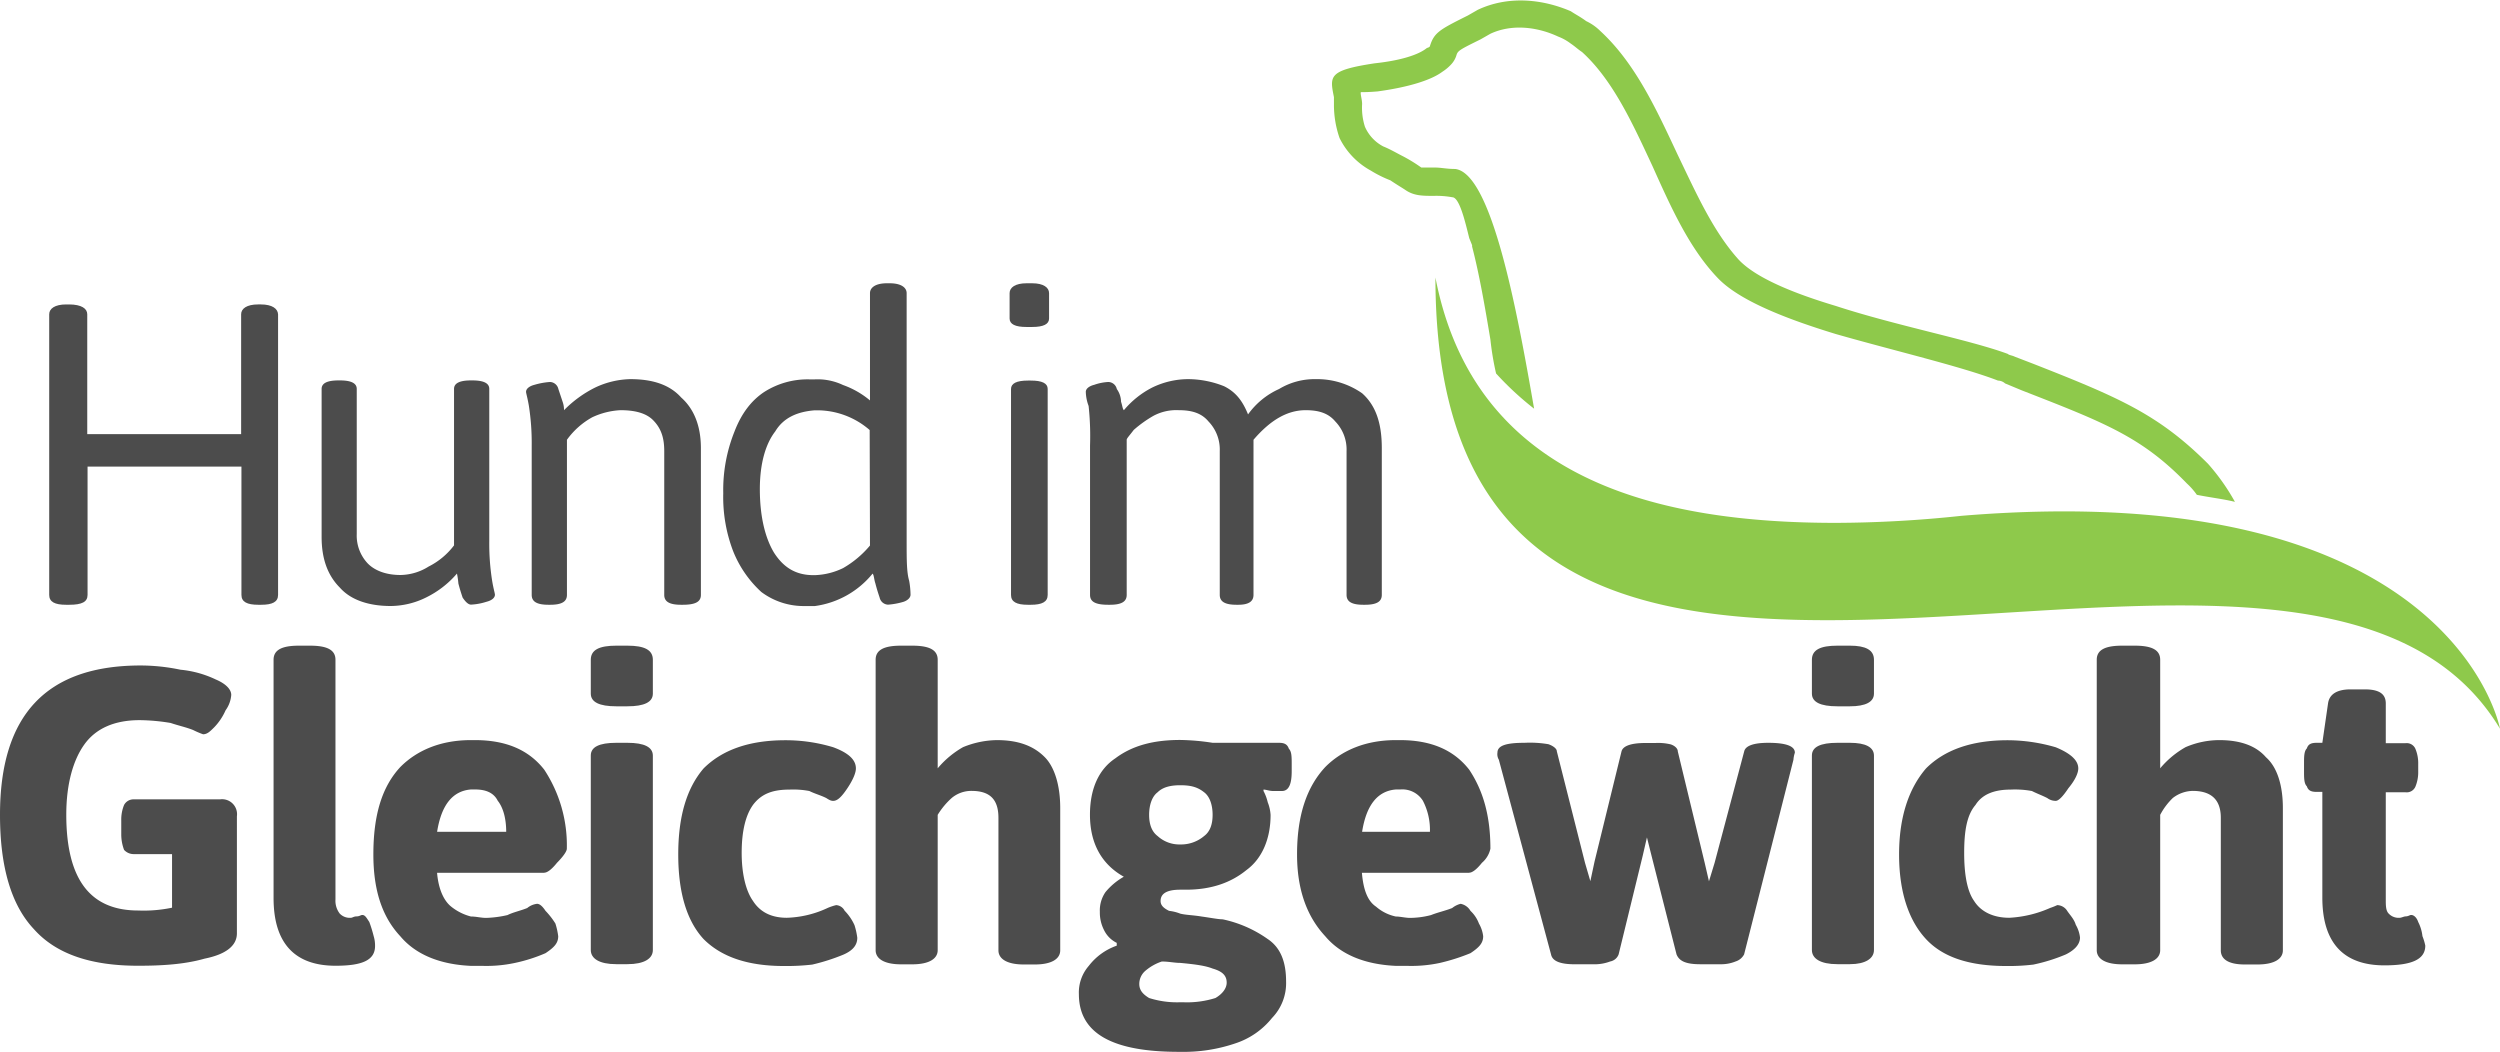 <svg id="Layer_1" data-name="Layer 1" xmlns="http://www.w3.org/2000/svg" width="9.03in" height="3.8in" viewBox="0 0 649.84 273.3"><title>hund_im_gleichgewicht</title><path d="M211.85,106.54c-4.4.36-8.06,1.83-10.26,5.49-2.57,3.3-4,8.43-4,15,0,7.33,1.47,12.83,3.67,16.49,2.57,4,5.86,5.87,10.26,5.87h.37a18.05,18.05,0,0,0,7.33-1.83,25.77,25.77,0,0,0,7-5.87v-30a20.81,20.81,0,0,0-13.56-5.13Z" style="fill:none"/><path d="M67.81,79.05h-.74c-2.93,0-4.39,1.1-4.39,2.56v31.16h-40V81.61c0-1.46-1.46-2.56-4.76-2.56h-.73c-2.94,0-4.4,1.1-4.4,2.56v72.94c0,1.83,1.46,2.57,4.4,2.57H18c3.3,0,4.76-.74,4.76-2.57V121.2h40v33.35c0,1.83,1.46,2.57,4.39,2.57h.74c2.93,0,4.39-.74,4.39-2.57V81.61C72.2,80.15,70.74,79.05,67.81,79.05Z" style="fill:#4c4c4c"/><path d="M127.18,140.62V101c0-1.47-1.46-2.2-4.4-2.2h-.36q-4.4,0-4.4,2.2v40.68a18.9,18.9,0,0,1-6.6,5.5,14.08,14.08,0,0,1-7.33,2.2c-3.66,0-6.6-1.1-8.43-2.93a10.53,10.53,0,0,1-2.93-7.7V101q0-2.21-4.4-2.2H88c-2.94,0-4.4.73-4.4,2.2v38.48c0,5.5,1.46,9.9,4.76,13.2,2.93,3.3,7.7,4.76,13.2,4.76a21,21,0,0,0,9.16-2.2,25.11,25.11,0,0,0,8.06-6.23,20.68,20.68,0,0,1,.37,2.57c.37,1.46.73,2.56,1.1,3.66.73,1.1,1.46,1.84,2.2,1.84a15.52,15.52,0,0,0,4-.74c1.47-.36,2.2-1.1,2.2-1.83,0-.37-.37-1.47-.73-3.66A61.75,61.75,0,0,1,127.18,140.62Z" style="fill:#4c4c4c"/><path d="M163.83,98.47a22.37,22.37,0,0,0-9.16,2.2,30.12,30.12,0,0,0-8.06,5.87,6.39,6.39,0,0,0-.37-2.2l-1.1-3.3a2.31,2.31,0,0,0-2.2-1.83,18.69,18.69,0,0,0-4,.73c-1.46.37-2.2,1.1-2.2,1.83,0,.37.37,1.47.74,3.67a63,63,0,0,1,.73,10.26v38.85c0,1.83,1.46,2.57,4.4,2.57h.36c2.94,0,4.4-.74,4.4-2.57V114.23a20,20,0,0,1,6.6-5.86,19.53,19.53,0,0,1,7.33-1.83c3.66,0,6.6.73,8.43,2.56,2.2,2.2,2.93,4.77,2.93,8.07v37.38c0,1.83,1.47,2.57,4.4,2.57h.37c3.29,0,4.76-.74,4.76-2.57V116.43c0-5.86-1.83-10.26-5.13-13.19C174.1,99.94,169.7,98.47,163.83,98.47Z" style="fill:#4c4c4c"/><path d="M235.67,140.62V76.12c0-1.47-1.46-2.57-4.4-2.57h-.73c-2.93,0-4.4,1.1-4.4,2.57V104a22.77,22.77,0,0,0-7-4,15.44,15.44,0,0,0-7.33-1.47h-1.47a20.93,20.93,0,0,0-11.73,3.3c-3.29,2.2-5.86,5.5-7.69,10.26A40.79,40.79,0,0,0,188,128.16a39.28,39.28,0,0,0,2.56,15,28.87,28.87,0,0,0,7.33,10.63,18.35,18.35,0,0,0,11.36,3.66h2.57a23.39,23.39,0,0,0,15-8.43c.36.37.36,1.47.73,2.57.37,1.46.73,2.56,1.1,3.66a2.33,2.33,0,0,0,2.2,1.84,18.78,18.78,0,0,0,4-.74c1.1-.36,1.83-1.1,1.83-1.83a21.53,21.53,0,0,0-.36-3.66C235.67,148.69,235.67,145.39,235.67,140.62Zm-9.53,1.1a25.77,25.77,0,0,1-7,5.87,18.05,18.05,0,0,1-7.33,1.83h-.37c-4.4,0-7.69-1.83-10.26-5.87-2.2-3.66-3.67-9.16-3.67-16.49,0-6.6,1.47-11.73,4-15,2.2-3.66,5.86-5.13,10.26-5.49h.73a20.81,20.81,0,0,1,13.56,5.13Z" style="fill:#4c4c4c"/><path d="M268.29,73.55h-1.46c-2.93,0-4.4,1.1-4.4,2.57v6.59q0,2.21,4.4,2.2h1.46c2.94,0,4.4-.73,4.4-2.2V76.12C272.69,74.65,271.23,73.55,268.29,73.55Z" style="fill:#4c4c4c"/><path d="M267.93,98.84h-.74q-4.4,0-4.39,2.2v53.51c0,1.83,1.46,2.57,4.39,2.57h.74c2.93,0,4.4-.74,4.4-2.57V101Q272.33,98.83,267.93,98.84Z" style="fill:#4c4c4c"/><path d="M354.06,102.14A20.45,20.45,0,0,0,342,98.47a17.83,17.83,0,0,0-9.53,2.57,20,20,0,0,0-8.06,6.6c-1.47-3.67-3.3-5.87-6.23-7.33A25.49,25.49,0,0,0,309,98.47a21.46,21.46,0,0,0-9.53,2.2,23.59,23.59,0,0,0-7.33,5.87c-.37-.37-.37-1.1-.74-2.2a5.86,5.86,0,0,0-1.1-3.3,2.31,2.31,0,0,0-2.19-1.83,12.93,12.93,0,0,0-3.67.73c-1.47.37-2.2,1.1-2.2,1.83a11.13,11.13,0,0,0,.73,3.67,73.43,73.43,0,0,1,.37,10.26v38.85c0,1.83,1.47,2.57,4.77,2.57h.36c2.93,0,4.4-.74,4.4-2.57V114.23c0-.36.73-1.1,1.83-2.56a31.15,31.15,0,0,1,5.13-3.67,12.59,12.59,0,0,1,6.6-1.46c3.3,0,5.87.73,7.7,2.93a10.51,10.51,0,0,1,2.93,7.7v37.38c0,1.83,1.47,2.57,4.4,2.57h.37c2.56,0,4-.74,4-2.57V114.23c4.4-5.13,8.79-7.69,13.56-7.69,3.3,0,5.86.73,7.7,2.93a10.51,10.51,0,0,1,2.93,7.7v37.38c0,1.83,1.46,2.57,4.4,2.57h.36c2.93,0,4.4-.74,4.4-2.57V116.43C359.19,109.47,357.36,105.07,354.06,102.14Z" style="fill:#4c4c4c"/><path d="M296.15,255.71c0,1.47.73,2.57,2.56,3.67a23.83,23.83,0,0,0,8.07,1.1h.73a24.65,24.65,0,0,0,8.43-1.1c1.83-1.1,2.93-2.57,2.93-4,0-1.83-1.1-2.93-3.66-3.66-1.83-.73-4.4-1.1-8.43-1.47-1.47,0-2.93-.36-4.77-.36a12.65,12.65,0,0,0-4.4,2.56A4.51,4.51,0,0,0,296.15,255.71Z" style="fill:none"/><path d="M371.65,216.13a16.43,16.43,0,0,0-1.83-8.07,6.29,6.29,0,0,0-5.86-2.93h-1.1q-7.16.56-8.8,11h17.59Z" style="fill:none"/><path d="M131.58,216.13c0-3.3-.73-6.23-2.2-8.07-1.1-2.2-3.3-2.93-5.86-2.93h-1.1q-7.15.56-8.8,11h18Z" style="fill:none"/><path d="M313,205.86c-1.83-1.46-3.67-1.83-6.23-1.83-2.2,0-4.4.37-5.87,1.83-1.46,1.1-2.2,3.3-2.2,5.87s.74,4.4,2.2,5.5a8.36,8.36,0,0,0,5.87,2.19,9.28,9.28,0,0,0,6.23-2.19c1.46-1.1,2.2-2.94,2.2-5.5S314.47,207,313,205.86Z" style="fill:none"/><path d="M57.18,207.7H34.82a2.77,2.77,0,0,0-2.57,1.46,10,10,0,0,0-.73,4v3.67a11.47,11.47,0,0,0,.73,4,3.36,3.36,0,0,0,2.57,1.1h9.9v13.93a35.9,35.9,0,0,1-8.8.73c-12.46,0-18.69-8.06-18.69-24.92,0-8.07,1.83-14.3,4.76-18.33s7.7-6.23,14.3-6.23a51.31,51.31,0,0,1,8.06.73c2.2.74,4,1.1,5.86,1.84a22.7,22.7,0,0,0,2.57,1.1c1.1,0,1.83-.74,2.93-1.84a15.15,15.15,0,0,0,2.93-4.39,7.77,7.77,0,0,0,1.47-4c0-1.46-1.47-2.93-4-4A27.23,27.23,0,0,0,46.91,174a51,51,0,0,0-10.26-1.1C12.1,172.88,0,185.7,0,211.73q0,20.34,8.8,29.69c5.86,6.59,15,9.53,27.12,9.53,6.23,0,12.09-.37,17.23-1.84,5.49-1.1,8.43-3.3,8.43-6.59V212.09a3.89,3.89,0,0,0-4.4-4.39Z" style="fill:#4c4c4c"/><path d="M96,239.58c-.73-1.1-1.1-1.83-1.83-1.83-.37,0-.74.37-1.47.37s-1.1.36-1.47.36a3.59,3.59,0,0,1-2.93-1.1,5.46,5.46,0,0,1-1.1-3.66V171.41c0-2.57-2.2-3.66-6.6-3.66H77.7c-4.4,0-6.59,1.09-6.59,3.66v61.94c0,11.73,5.49,17.6,16.12,17.6,7,0,10.26-1.47,10.26-5.14a8.39,8.39,0,0,0-.36-2.56C96.76,241.78,96.4,240.68,96,239.58Z" style="fill:#4c4c4c"/><path d="M141.48,226.76c.73,0,1.83-.74,3.3-2.57,1.46-1.47,2.56-2.93,2.56-3.67A35.78,35.78,0,0,0,141.48,200c-4-5.13-9.9-7.7-18-7.7h-1.1c-7.7,0-13.93,2.57-18.33,7-4.76,5.13-7,12.46-7,22.72,0,9.16,2.2,16.13,7,21.26,4,4.76,10.26,7.33,18.33,7.7h2.93a35.4,35.4,0,0,0,8.43-.74,41.56,41.56,0,0,0,8.06-2.56c2.2-1.47,3.3-2.57,3.3-4.4a18.34,18.34,0,0,0-.73-3.3,20,20,0,0,0-2.57-3.3c-.73-1.1-1.46-1.83-2.2-1.83a4.9,4.9,0,0,0-2.56,1.1c-1.83.73-3.67,1.1-5.13,1.83a28.14,28.14,0,0,1-5.5.73c-1.47,0-2.57-.36-4-.36a13.56,13.56,0,0,1-5.13-2.57c-1.84-1.46-3.3-4.4-3.67-8.79h27.86Zm-27.86-10.63q1.65-10.45,8.8-11h1.1c2.56,0,4.76.73,5.86,2.93,1.47,1.84,2.2,4.77,2.2,8.07h-18Z" style="fill:#4c4c4c"/><path d="M163.1,167.75h-2.93c-4.4,0-6.6,1.09-6.6,3.66v8.8q0,3.3,6.6,3.3h2.93q6.6,0,6.6-3.3v-8.8C169.7,168.84,167.5,167.75,163.1,167.75Z" style="fill:#4c4c4c"/><path d="M163.1,193h-2.93c-4.4,0-6.6,1.09-6.6,3.29v50.58c0,2.2,2.2,3.67,6.6,3.67h2.93c4.4,0,6.6-1.47,6.6-3.67V196.33C169.7,194.13,167.5,193,163.1,193Z" style="fill:#4c4c4c"/><path d="M219.55,236.65a2.65,2.65,0,0,0-2.2-1.46,13.78,13.78,0,0,0-2.2.73,26.78,26.78,0,0,1-10.63,2.56q-6,0-8.8-4.39c-1.83-2.57-2.93-7-2.93-12.47,0-5.86,1.1-9.89,2.93-12.46,2.2-2.93,5.13-4,9.53-4a22.31,22.31,0,0,1,5.13.37c1.47.73,2.94,1.1,4.4,1.83,1.1.73,1.47.73,1.83.73,1.1,0,2.2-1.1,3.67-3.3s2.2-4,2.2-5.13c0-2.2-1.83-4-5.87-5.5a42.74,42.74,0,0,0-12.46-1.83c-9.53,0-16.49,2.57-21.26,7.33-4.39,5.13-6.59,12.46-6.59,22.36s2.2,17.23,6.59,22c4.77,4.77,11.73,7,20.9,7a59.43,59.43,0,0,0,7.33-.37,51.72,51.72,0,0,0,8.06-2.57c2.57-1.1,3.66-2.56,3.66-4.39a18,18,0,0,0-.73-3.3A13,13,0,0,0,219.55,236.65Z" style="fill:#4c4c4c"/><path d="M259.13,192.3a23.82,23.82,0,0,0-8.8,1.83,24.08,24.08,0,0,0-6.59,5.5V171.41c0-2.57-2.2-3.66-6.6-3.66h-2.93c-4.4,0-6.6,1.09-6.6,3.66v75.5c0,2.2,2.2,3.67,6.6,3.67h2.93c4.4,0,6.6-1.47,6.6-3.67V211.73a19.49,19.49,0,0,1,3.66-4.4,7.94,7.94,0,0,1,5.13-1.83c4.77,0,7,2.2,7,7v34.45c0,2.2,2.2,3.67,6.59,3.67H269c4.39,0,6.59-1.47,6.59-3.67v-37c0-5.87-1.46-10.63-4-13.2C268.66,193.77,264.63,192.3,259.13,192.3Z" style="fill:#4c4c4c"/><path d="M332.43,193H315.21a59.69,59.69,0,0,0-8.43-.74c-7,0-12.46,1.47-16.86,4.77-4.4,2.93-6.6,8.06-6.6,14.66,0,7.33,2.93,12.83,8.8,16.12a17.24,17.24,0,0,0-4.77,4,8.4,8.4,0,0,0-1.46,5.13,10,10,0,0,0,1.1,4.76,7.16,7.16,0,0,0,3.29,3.3v.73A15.71,15.71,0,0,0,283,251a10.54,10.54,0,0,0-2.56,7.33c0,10.26,8.79,15,26,15h.37a41.71,41.71,0,0,0,14.29-2.2,20.28,20.28,0,0,0,9.53-6.59,13,13,0,0,0,3.67-9.53c0-5.13-1.47-8.8-4.77-11a31.47,31.47,0,0,0-11.73-5.13c-1.1,0-2.93-.37-5.49-.73-2.2-.37-4-.37-5.5-.74a11.6,11.6,0,0,0-2.93-.73c-1.47-.73-2.2-1.46-2.2-2.56,0-1.84,1.46-2.94,5.13-2.94h1.46c6.6,0,11.73-1.83,15.76-5.13,4-2.93,6.24-8.06,6.24-14.29a10.62,10.62,0,0,0-.74-3.3,11.84,11.84,0,0,0-1.1-2.93v-.37c.74,0,1.47.37,2.57.37h2.2c1.83,0,2.56-1.84,2.56-5.13v-1.84c0-1.83,0-3.3-.73-4C334.63,193.4,333.9,193,332.43,193ZM302,249.85c1.84,0,3.3.36,4.77.36,4,.37,6.6.74,8.43,1.47,2.56.73,3.66,1.83,3.66,3.66,0,1.47-1.1,2.94-2.93,4a24.65,24.65,0,0,1-8.43,1.1h-.73a23.83,23.83,0,0,1-8.07-1.1c-1.83-1.1-2.56-2.2-2.56-3.67a4.51,4.51,0,0,1,1.46-3.3A12.65,12.65,0,0,1,302,249.85Zm11-32.62a9.28,9.28,0,0,1-6.23,2.19,8.36,8.36,0,0,1-5.87-2.19c-1.46-1.1-2.2-2.94-2.2-5.5s.74-4.77,2.2-5.87c1.47-1.46,3.67-1.83,5.87-1.83,2.56,0,4.4.37,6.23,1.83,1.46,1.1,2.2,3.3,2.2,5.87S314.47,216.13,313,217.23Z" style="fill:#4c4c4c"/><path d="M381.91,226.76c.74,0,1.84-.74,3.3-2.57a6.67,6.67,0,0,0,2.2-3.67c0-8.43-1.83-15-5.5-20.52-4-5.13-9.89-7.7-18-7.7h-1.1c-7.7,0-13.93,2.57-18.33,7-4.77,5.13-7.33,12.46-7.33,22.72,0,9.16,2.56,16.13,7.33,21.26,4,4.76,10.26,7.33,18.33,7.7h2.93a35.45,35.45,0,0,0,8.43-.74,51.37,51.37,0,0,0,8.06-2.56c2.2-1.47,3.3-2.57,3.3-4.4a8.53,8.53,0,0,0-1.1-3.3,8.7,8.7,0,0,0-2.2-3.3,3.78,3.78,0,0,0-2.56-1.83,5.7,5.7,0,0,0-2.2,1.1c-1.84.73-3.67,1.1-5.5,1.83a22.07,22.07,0,0,1-5.5.73c-1.1,0-2.56-.36-3.66-.36a11.4,11.4,0,0,1-5.14-2.57c-2.19-1.46-3.29-4.4-3.66-8.79h27.85Zm-27.85-10.63q1.65-10.45,8.8-11H364a6.29,6.29,0,0,1,5.86,2.93,16.43,16.43,0,0,1,1.83,8.07H354.06Z" style="fill:#4c4c4c"/><path d="M459.62,193c-3.67,0-5.87.73-6.23,2.19l-7.7,29L444.22,229l-1.1-4.76-7-29c0-.73-.73-1.46-1.83-1.83a14,14,0,0,0-4-.36h-2.57c-3.67,0-5.86.73-6.23,2.19l-7,28.59-1.1,5.13L412,224.19l-7.33-29c0-.73-1.1-1.46-2.2-1.83a28.48,28.48,0,0,0-6.23-.36c-4.77,0-7,.73-7,2.56a2.77,2.77,0,0,0,.36,1.83L403.17,248c.37,1.84,2.57,2.57,6.23,2.57h5.14a11.47,11.47,0,0,0,4-.73,2.91,2.91,0,0,0,2.2-1.84L427,222.36l1.1-4.77,1.1,4.4,6.59,26c.74,1.84,2.57,2.57,6.23,2.57h5.14a10,10,0,0,0,4-.73,3.76,3.76,0,0,0,2.2-1.84l12.82-50.58a7.4,7.4,0,0,1,.37-1.83C466.58,193.77,464,193,459.62,193Z" style="fill:#4c4c4c"/><path d="M480.88,167.75h-3.3c-4.4,0-6.6,1.09-6.6,3.66v8.8q0,3.3,6.6,3.3h3.3c4,0,6.23-1.1,6.23-3.3v-8.8C487.11,168.84,484.91,167.75,480.88,167.75Z" style="fill:#4c4c4c"/><path d="M480.88,193h-3.3c-4.4,0-6.6,1.09-6.6,3.29v50.58c0,2.2,2.2,3.67,6.6,3.67h3.3c4,0,6.23-1.47,6.23-3.67V196.33C487.11,194.13,484.91,193,480.88,193Z" style="fill:#4c4c4c"/><path d="M537.32,236.65a3.16,3.16,0,0,0-2.57-1.46,16.33,16.33,0,0,1-1.83.73,30,30,0,0,1-10.63,2.56c-4,0-7.33-1.46-9.16-4.39-1.83-2.57-2.57-7-2.57-12.47,0-5.86.74-9.89,2.94-12.46,1.83-2.93,5.13-4,9.16-4a24.08,24.08,0,0,1,5.5.37c1.46.73,2.56,1.1,4,1.83a3.63,3.63,0,0,0,2.2.73q1.1,0,3.3-3.3c1.83-2.2,2.56-4,2.56-5.13,0-2.2-2.2-4-5.86-5.5a44.86,44.86,0,0,0-12.46-1.83c-9.53,0-16.5,2.57-21.26,7.33-4.4,5.13-7,12.46-7,22.36s2.57,17.23,7,22,11.36,7,20.89,7a54.12,54.12,0,0,0,7-.37A45.43,45.43,0,0,0,537,248c2.2-1.1,3.67-2.56,3.67-4.39a8.43,8.43,0,0,0-1.1-3.3C539.15,238.85,538.05,237.75,537.32,236.65Z" style="fill:#4c4c4c"/><path d="M576.9,192.3a22.29,22.29,0,0,0-8.79,1.83,24,24,0,0,0-6.6,5.5V171.41c0-2.57-2.2-3.66-6.6-3.66h-3.3c-4.39,0-6.59,1.09-6.59,3.66v75.5c0,2.2,2.2,3.67,6.59,3.67h3.3c4.4,0,6.6-1.47,6.6-3.67V211.73a17.08,17.08,0,0,1,3.3-4.4,8.74,8.74,0,0,1,5.13-1.83c4.76,0,7.33,2.2,7.33,7v34.45c0,2.2,1.83,3.67,6.23,3.67h3.3c4.4,0,6.6-1.47,6.6-3.67v-37c0-5.87-1.47-10.63-4.4-13.2Q585.15,192.31,576.9,192.3Z" style="fill:#4c4c4c"/><path d="M629.68,243.25a10.68,10.68,0,0,0-1.1-3.67c-.36-1.1-1.1-1.83-1.83-1.83-.37,0-.73.37-1.47.37-.36,0-1.1.36-1.46.36a3.57,3.57,0,0,1-2.93-1.1c-.74-.73-.74-2.19-.74-3.66V205.86h5.13a2.46,2.46,0,0,0,2.57-1.46,9.79,9.79,0,0,0,.73-4v-1.84a9.75,9.75,0,0,0-.73-4,2.46,2.46,0,0,0-2.57-1.46h-5.13V182.77c0-2.56-1.83-3.66-5.49-3.66H611c-3.3,0-5.5,1.1-5.86,3.66L603.66,193h-1.47c-1.46,0-2.2.36-2.56,1.46-.73.73-.73,2.2-.73,4v1.84c0,1.83,0,3.29.73,4,.36,1.1,1.1,1.46,2.56,1.46h1.47v27.49c0,11.73,5.5,17.6,16.13,17.6,7,0,10.63-1.47,10.63-5.14A15,15,0,0,0,629.68,243.25Z" style="fill:#4c4c4c"/><path d="M381.91,61.82l.74,1.83V64c1.83,7,3.3,15.39,4.76,24.19a75.14,75.14,0,0,0,1.47,8.8,79,79,0,0,0,9.89,9.16c-4.39-25.29-11-61.21-20.52-62.31-2.2,0-3.67-.37-5.13-.37h-3.67a40.25,40.25,0,0,0-4.76-2.93c-1.47-.73-3.3-1.83-5.13-2.56a10.51,10.51,0,0,1-4.77-5.13,16.26,16.26,0,0,1-.73-5.87c0-1.1-.37-2.2-.37-2.93,0-.37,0,0,4.4-.37,8.06-1.1,13.93-2.93,16.86-5.13a11.52,11.52,0,0,0,2.2-1.83,6,6,0,0,0,1.47-2.57c.36-1.1,1.1-1.46,6.23-4l2.56-1.46c5.5-2.57,12.1-1.84,17.6.73a13.17,13.17,0,0,1,3.29,1.83c1.1.73,1.84,1.47,2.94,2.2,8.06,7.33,13.19,18.69,18.32,29.69,4.77,10.63,9.53,21.26,16.86,28.95,5.5,5.87,17.6,10.63,30.79,14.66,15.39,4.4,32.62,8.43,42.15,12.1a2.82,2.82,0,0,1,1.83.73l4.4,1.83c21.63,8.43,31.16,12.1,42.88,24.2a17.8,17.8,0,0,1,2.57,2.93c3.66.73,7,1.1,9.9,1.83a54.91,54.91,0,0,0-7-9.9c-12.83-12.82-23.09-17.22-45.45-26l-4.76-1.83c-.73-.37-1.47-.37-1.83-.73-9.9-3.67-29-7.33-44.72-12.47-11-3.29-20.89-7.33-25.29-12.09-6.6-7.33-11-17.23-15.76-27.12-5.5-11.73-11-23.83-20.16-32.26a13.14,13.14,0,0,0-3.66-2.56c-1.47-1.1-2.94-1.84-4-2.57-7.69-3.3-16.49-4-24.19-.37l-2.56,1.47c-7.33,3.67-8.8,4.4-9.9,8.06a1.25,1.25,0,0,1-.73.37c-2.2,1.83-7,3.3-13.56,4-12.1,1.83-11.73,3.3-10.63,8.8V27a26.24,26.24,0,0,0,1.46,8.8,19.4,19.4,0,0,0,8.07,8.43,31.22,31.22,0,0,0,5.13,2.56c2.2,1.47,2.93,1.84,4,2.57,2.2,1.47,4.4,1.47,7.33,1.47a23,23,0,0,1,4.77.36C379.35,51.19,380.82,57.42,381.91,61.82Z" style="fill:#8ec94b"/><path d="M509.83,134a315.08,315.08,0,0,1-32.62,1.83c-45.45,0-93.83-10.63-104.09-63.78,0,77,47.65,89.43,104.09,89.07,66-.37,144.41-18.69,172.63,28.22C649.84,189.37,637.75,123.4,509.83,134Z" style="fill:#8ec94b"/></svg>